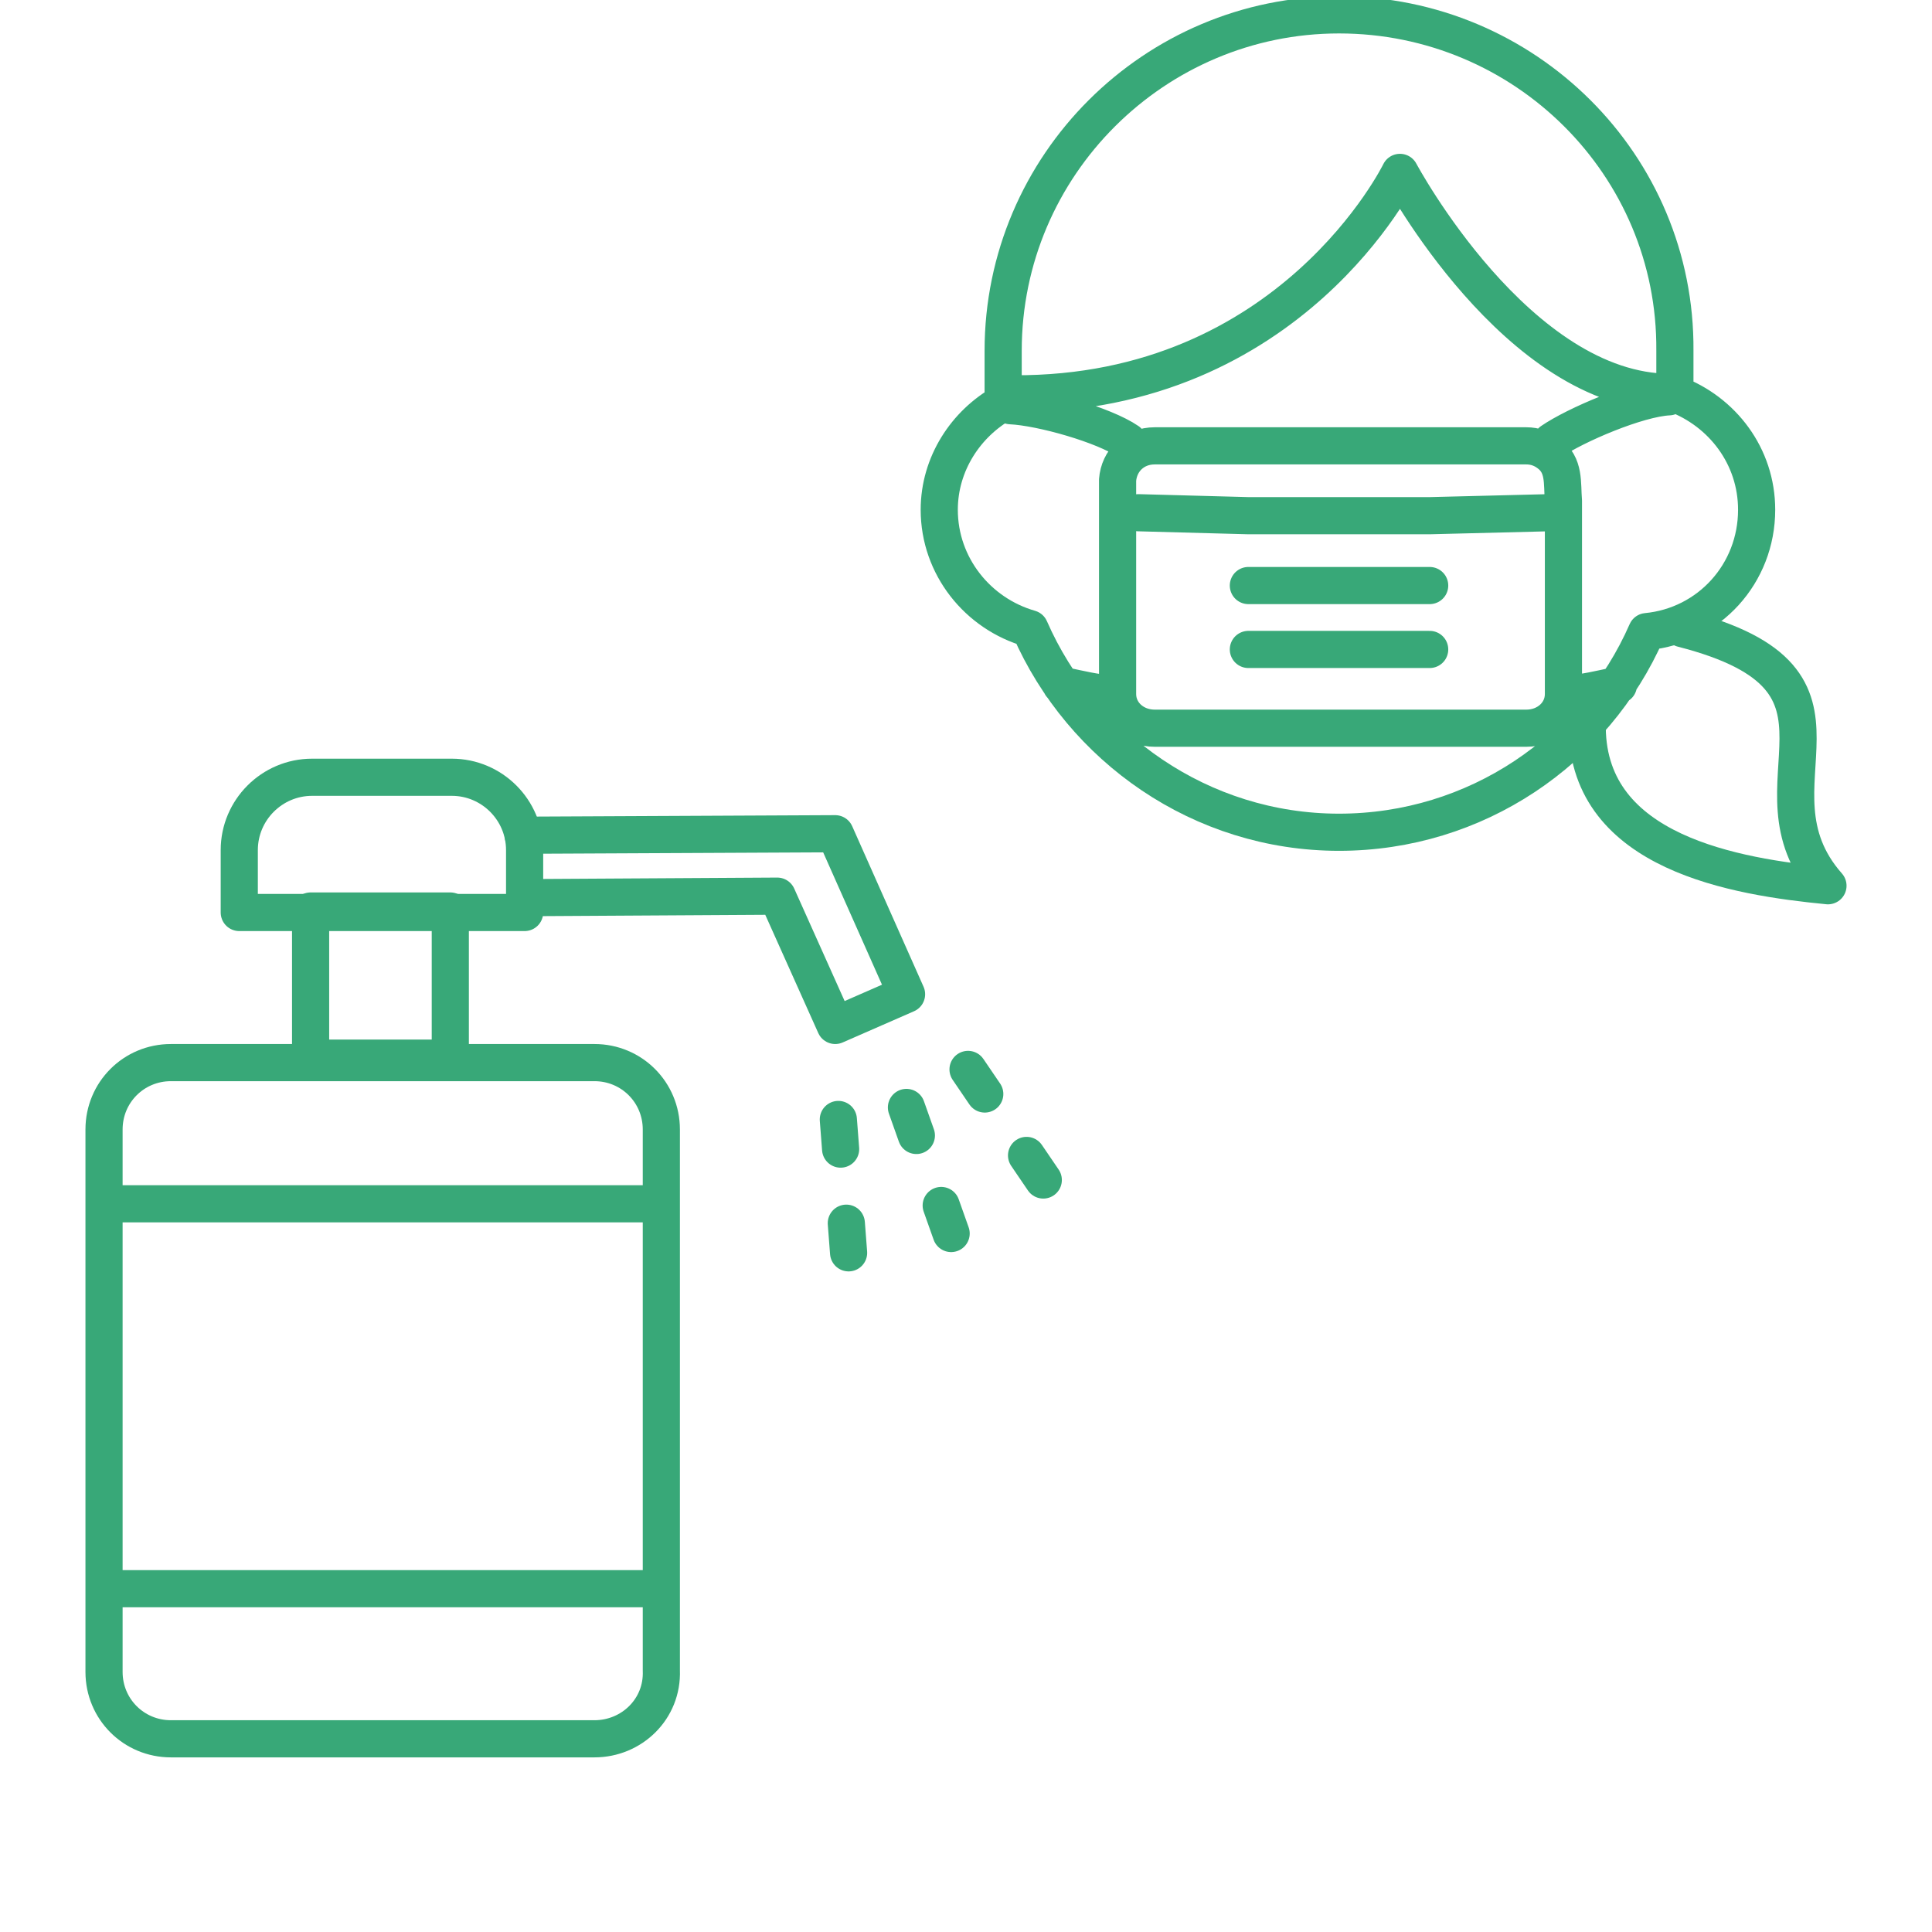 <?xml version="1.0" encoding="utf-8"?>
<!-- Generator: Adobe Illustrator 24.3.2, SVG Export Plug-In . SVG Version: 6.00 Build 0)  -->
<svg version="1.1" id="レイヤー_1" xmlns="http://www.w3.org/2000/svg" xmlns:xlink="http://www.w3.org/1999/xlink" x="0px"
	 y="0px" viewBox="0 0 130 130" style="enable-background:new 0 0 130 130;" xml:space="preserve">
<style type="text/css">
	.st0{display:none;}
	.st1{display:inline;fill:#FFFFFF;}
	.st2{display:inline;fill:#38A878;}
	
		.st3{fill:none;stroke:#38A878;stroke-width:2.5;stroke-linecap:round;stroke-linejoin:round;stroke-miterlimit:10;stroke-dasharray:2,5;}
	.st4{fill:none;stroke:#38A878;stroke-width:2.5;stroke-linecap:round;stroke-linejoin:round;stroke-miterlimit:10;}
</style>
<g>
	<g class="st0">
		<circle class="st1" cx="65" cy="69" r="59"/>
		<path class="st2" d="M65,11c32,0,58,26,58,58s-26,58-58,58S7,101,7,69S33,11,65,11 M65,9C31.9,9,5,35.9,5,69s26.9,60,60,60
			s60-26.9,60-60S98.1,9,65,9L65,9z"/>
	</g>
	<g>
		<line class="st3" x1="57.1" y1="84.3" x2="56.2" y2="72.6"/>
		<line class="st3" x1="64" y1="83" x2="60.1" y2="72"/>
		<line class="st3" x1="70.2" y1="79.4" x2="63.6" y2="69.7"/>
		<rect x="20.9" y="61.3" class="st4" width="9.4" height="9.9"/>
		<path class="st4" d="M40,117H11.5C9,117,7,115,7,112.5V76c0-2.5,2-4.5,4.5-4.5H40c2.5,0,4.5,2,4.5,4.5v36.4
			C44.6,115,42.5,117,40,117z M30.4,52.3h-9.4c-2.7,0-4.9,2.2-4.9,4.9v4.2h19.2v-4.2C35.3,54.5,33.1,52.3,30.4,52.3z M7,106.9h37.4
			 M7.1,81h37.4"/>
		<polyline class="st4" points="35.2,56.2 56.2,56.1 61,66.9 56.2,69 52.3,60.3 35.5,60.4 		"/>
	</g>
	<g>
		<path class="st4" d="M118.2,34.3c0-3.6-2.3-6.6-5.5-7.8v-2.9C112.8,11.1,102.6,1,90.1,1h0C77.7,1,67.5,11.1,67.5,23.6v3.5
			c-2.5,1.4-4.3,4.1-4.3,7.2c0,3.8,2.6,7,6.1,8C72.8,50.3,80.8,56,90.1,56h0c9.2,0,17.2-5.5,20.7-13.5
			C115,42.1,118.2,38.6,118.2,34.3z M75.9,29.7c-1.6-1.1-5.8-2.3-7.9-2.4 M71.4,46.1c1.4,0.3,2.2,0.5,3.4,0.6 M104.4,29.7
			c1.6-1.1,5.8-2.9,7.9-3 M108.9,46.1c-1.4,0.3-2.2,0.5-3.4,0.6 M104.2,30.5C104.2,30.5,104.2,30.5,104.2,30.5
			C104.2,30.5,104.2,30.5,104.2,30.5C104.1,30.4,104.1,30.4,104.2,30.5C104.1,30.4,104.1,30.4,104.2,30.5c-0.4-0.3-0.9-0.5-1.5-0.5
			h-25c-1.4,0-2.4,1-2.5,2.3c0,0.2,0,0.4,0,0.7c0,1.3,0,2.6,0,3.9c0,2.1,0,4.2,0,6.3c0,1.2,0,2.3,0,3.5c0,1.3,1.1,2.3,2.5,2.3h25
			c1.4,0,2.5-1,2.5-2.3c0-4.3,0-8.7,0-13C105.1,32.5,105.3,31.3,104.2,30.5z M76.6,34.5l7.4,0.2h12.2l8-0.2 M84,43.7h12.2 M84,39.4
			h12.2 M112.4,26.4c-10.3,0-18.2-14.8-18.2-14.8s-7.3,15-26,14.9"/>
		<path class="st4" d="M113.2,42.3c13.7,3.5,3.8,10.5,9.8,17.3c-6.2-0.6-16.1-2.2-16.2-10.6"/>
	</g>
</g>
</svg>
